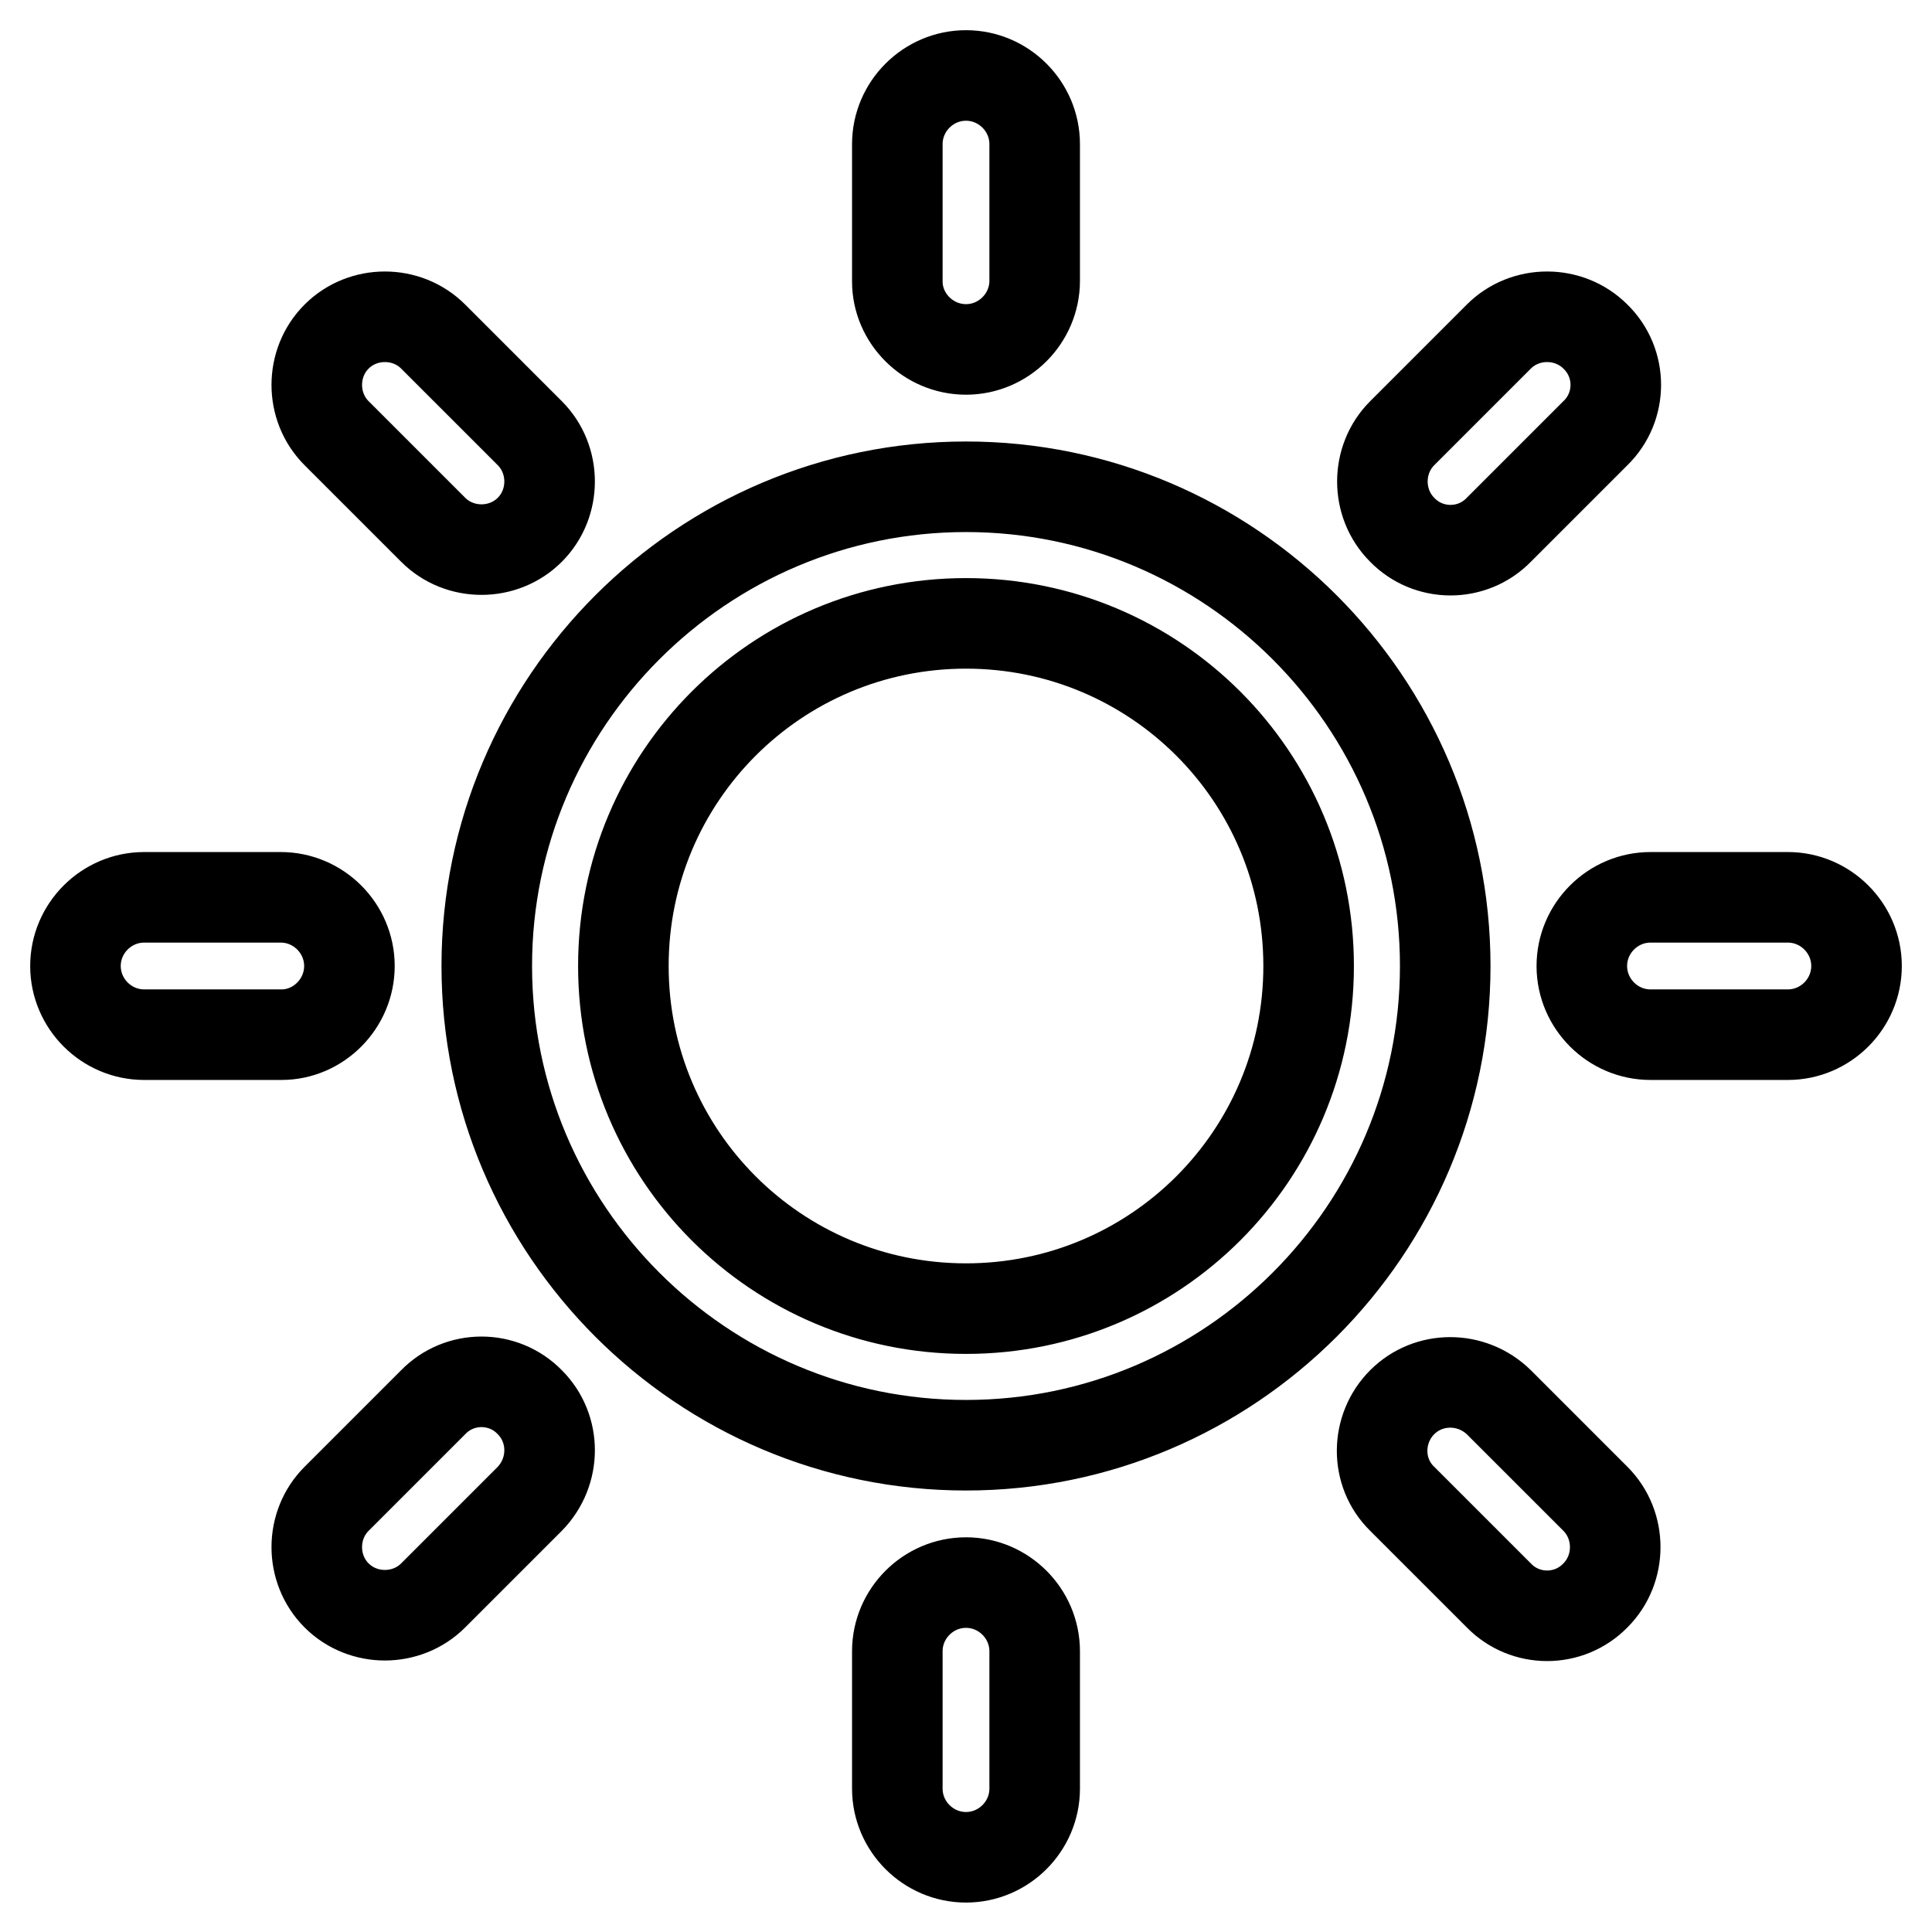 <?xml version="1.0" encoding="utf-8"?>
<!-- Svg Vector Icons : http://www.onlinewebfonts.com/icon -->
<!DOCTYPE svg PUBLIC "-//W3C//DTD SVG 1.1//EN" "http://www.w3.org/Graphics/SVG/1.1/DTD/svg11.dtd">
<svg version="1.1" xmlns="http://www.w3.org/2000/svg" xmlns:xlink="http://www.w3.org/1999/xlink" x="0px" y="0px" viewBox="0 0 256 256" enable-background="new 0 0 256 256" xml:space="preserve">
<g> <path stroke-width="12" fill-opacity="0" stroke="#000000"  d="M128,64.5C93,64.5,64.5,93,64.5,128c0,35,28.5,63.5,63.5,63.5c35,0,63.5-28.5,63.5-63.5 C191.5,93,163,64.5,128,64.5z M128,173.4c-25.1,0-45.4-20.3-45.4-45.4c0-25.1,20.3-45.4,45.4-45.4c25.1,0,45.4,20.3,45.4,45.4 C173.4,153.1,153.1,173.4,128,173.4z M128,46.3c5,0,9.1-4.1,9.1-9.1V19.1c0-5-4.1-9.1-9.1-9.1c-5,0-9.1,4.1-9.1,9.1v18.2 C118.9,42.2,123,46.3,128,46.3z M128,209.7c-5,0-9.1,4.1-9.1,9.1v18.2c0,5,4.1,9.1,9.1,9.1c5,0,9.1-4.1,9.1-9.1v-18.2 C137.1,213.8,133,209.7,128,209.7z M198.6,70.2l12.8-12.8c3.6-3.5,3.6-9.3,0-12.8c-3.5-3.5-9.3-3.5-12.8,0l-12.8,12.8 c-3.5,3.5-3.5,9.3,0,12.8C189.3,73.8,195.1,73.8,198.6,70.2z M57.4,185.8l-12.8,12.8c-3.5,3.5-3.5,9.3,0,12.8 c3.5,3.5,9.3,3.5,12.8,0l12.8-12.8c3.5-3.6,3.5-9.3,0-12.8C66.7,182.2,60.9,182.2,57.4,185.8z M46.3,128c0-5-4.1-9.1-9.1-9.1H19.1 c-5,0-9.1,4.1-9.1,9.1c0,5,4.1,9.1,9.1,9.1h18.2C42.2,137.1,46.3,133,46.3,128z M236.9,118.9h-18.2c-5,0-9.1,4.1-9.1,9.1 c0,5,4.1,9.1,9.1,9.1h18.2c5,0,9.1-4.1,9.1-9.1C246,123,241.9,118.9,236.9,118.9z M57.4,70.2c3.5,3.5,9.3,3.5,12.8,0 c3.5-3.5,3.5-9.3,0-12.8L57.4,44.6c-3.5-3.5-9.3-3.5-12.8,0c-3.5,3.5-3.5,9.3,0,12.8L57.4,70.2z M198.6,185.8 c-3.6-3.5-9.3-3.5-12.8,0c-3.5,3.5-3.6,9.3,0,12.8l12.8,12.8c3.5,3.6,9.3,3.6,12.8,0c3.5-3.5,3.5-9.3,0-12.8L198.6,185.8z"/></g>
</svg>